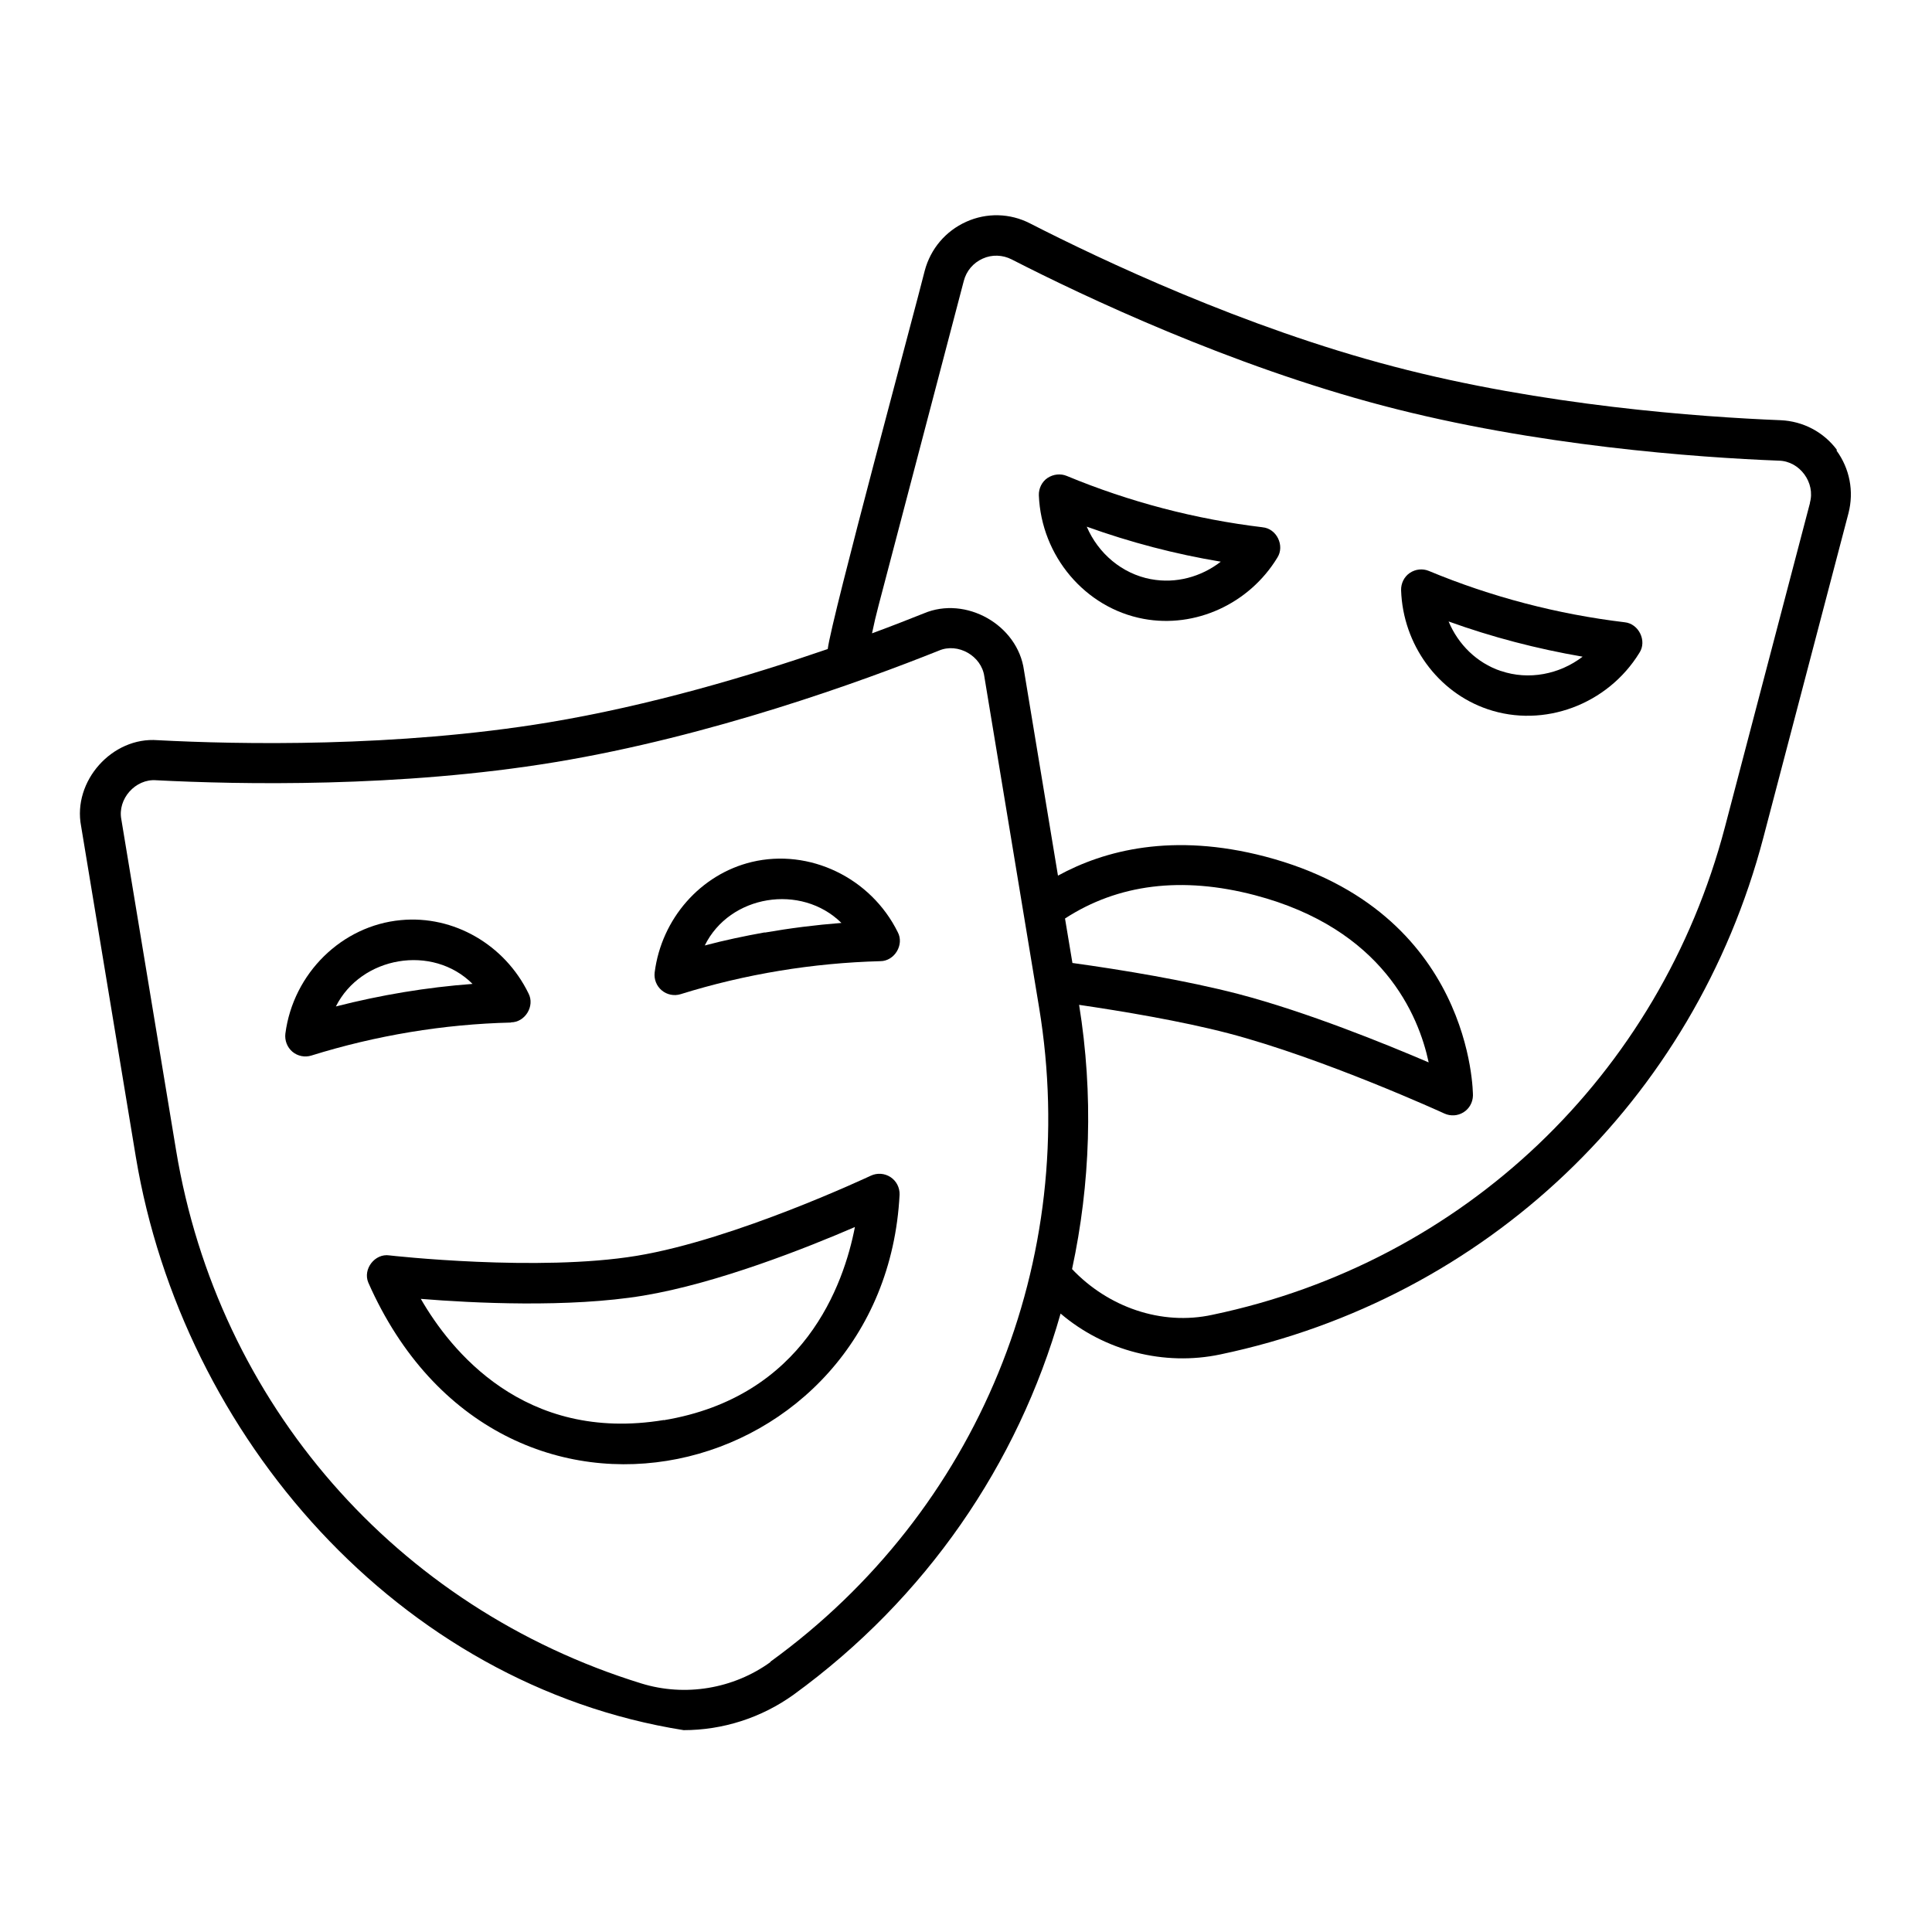 <svg id="Theater_Mask_for_Drama_" viewBox="0 0 96 96" xmlns="http://www.w3.org/2000/svg" data-name="Theater Mask (for Drama)"><path d="m91.28 22.36c-.66-.89-1.68-1.43-2.8-1.48-4-.16-11.82-.72-19.24-2.67-7.42-1.94-14.5-5.29-18.06-7.11-.99-.51-2.15-.54-3.17-.08s-1.77 1.34-2.06 2.43c-.46 1.86-4.64 17.3-4.82 18.8-3.86 1.33-8.83 2.81-13.89 3.65-7.56 1.25-15.4 1.09-19.4.88-2.27-.18-4.24 2.04-3.81 4.27 0 0 2.72 16.44 2.72 16.44 2.32 13.9 13.06 26.23 27.22 28.48 1.94 0 3.86-.61 5.46-1.76 6.58-4.78 11.15-11.47 13.27-18.94 2.18 1.86 5.15 2.62 7.94 2.03 13.21-2.77 23.55-12.62 26.98-25.68l4.23-16.12c.28-1.09.06-2.22-.6-3.12zm-53 60.23.59.81-.59-.81c-1.84 1.33-4.24 1.73-6.41 1.06-12.18-3.76-21.04-13.91-23.12-26.49l-2.72-16.44c-.2-1.02.7-2.03 1.73-1.95 4.08.21 12.09.38 19.83-.9s15.26-4.02 19.06-5.54c.95-.41 2.12.26 2.26 1.28 0 0 2.72 16.44 2.72 16.44 2.08 12.58-3.03 25.04-13.35 32.52zm15.01-34.73-.37-2.22c2.63-1.71 5.8-2.11 9.43-1.16 6.36 1.67 8.14 5.96 8.64 8.31-2.15-.92-6.06-2.51-9.46-3.4-2.58-.67-5.78-1.2-8.24-1.54zm36.65-22.88s-4.23 16.12-4.23 16.12c-3.24 12.33-12.99 21.62-25.46 24.23-2.55.56-5.2-.39-6.98-2.27.91-4.23 1.07-8.67.35-13.13 2.11.31 5.06.8 7.4 1.41 4.71 1.23 10.69 3.96 10.75 3.99.31.14.66.12.95-.06s.46-.49.47-.83c0-.09.01-9.17-10.33-11.88-4.59-1.2-7.99-.31-10.29.95l-1.69-10.21c-.31-2.25-2.89-3.71-4.98-2.82-.73.29-1.59.63-2.57.99.1-.48.21-.95.33-1.4l4.23-16.11c.13-.5.47-.9.94-1.11.46-.21.99-.19 1.44.04 3.63 1.86 10.86 5.27 18.46 7.27s15.58 2.57 19.66 2.73c1.04.02 1.83 1.1 1.54 2.1z"/><path d="m62.74 26.2c-3.34-.4-6.62-1.26-9.73-2.55-.31-.13-.67-.09-.96.1-.28.19-.44.52-.43.86.12 3.02 2.3 5.6 5.2 6.14 2.57.48 5.25-.74 6.65-3.04.38-.59-.03-1.45-.74-1.51zm-5.55 2.58c-1.44-.27-2.62-1.28-3.19-2.61 2.17.78 4.38 1.36 6.66 1.74-.98.76-2.24 1.1-3.46.87z"/><path d="m80.73 30.92c-3.34-.4-6.63-1.26-9.73-2.55-.31-.13-.67-.09-.95.1s-.44.52-.43.86c.09 2.69 1.82 5.07 4.3 5.91 2.79.95 5.96-.23 7.54-2.8.39-.59-.03-1.45-.73-1.52zm-6.16 2.42c-1.18-.4-2.11-1.31-2.59-2.46 2.16.78 4.39 1.36 6.66 1.75-1.15.88-2.68 1.18-4.06.71z"/><path d="m25.39 50.8c.7 0 1.2-.81.87-1.44-1.18-2.42-3.72-3.89-6.34-3.64-2.93.27-5.35 2.64-5.74 5.64-.04.34.09.68.35.9s.62.29.94.19c3.21-1 6.57-1.56 9.92-1.64zm-8.7-.79c1.25-2.49 4.8-3.11 6.79-1.12-2.29.17-4.56.55-6.79 1.12z"/><path d="m37.36 42.83c-2.55.61-4.49 2.82-4.83 5.49-.04.34.09.67.35.89s.62.29.94.19c3.21-1 6.56-1.55 9.92-1.64.71 0 1.2-.82.87-1.44-1.34-2.71-4.39-4.17-7.25-3.49zm.64 3.5c-1 .18-2 .39-2.98.65 1.24-2.52 4.79-3.09 6.79-1.12-1.28.1-2.55.26-3.81.48z"/><path d="m44.25 58.49c-.29-.19-.66-.22-.98-.07-.07.03-6.73 3.17-11.63 3.98s-12.22-.01-12.29-.02c-.72-.11-1.33.68-1.05 1.35 6.54 14.82 25.66 10 26.4-4.37.01-.35-.16-.68-.45-.87zm-11.26 12.07c-6.96 1.15-10.63-3.5-12.08-6.02 2.57.21 7.37.45 11.05-.16 3.69-.61 8.16-2.39 10.52-3.41-.55 2.85-2.51 8.44-9.5 9.6z"/></svg>
